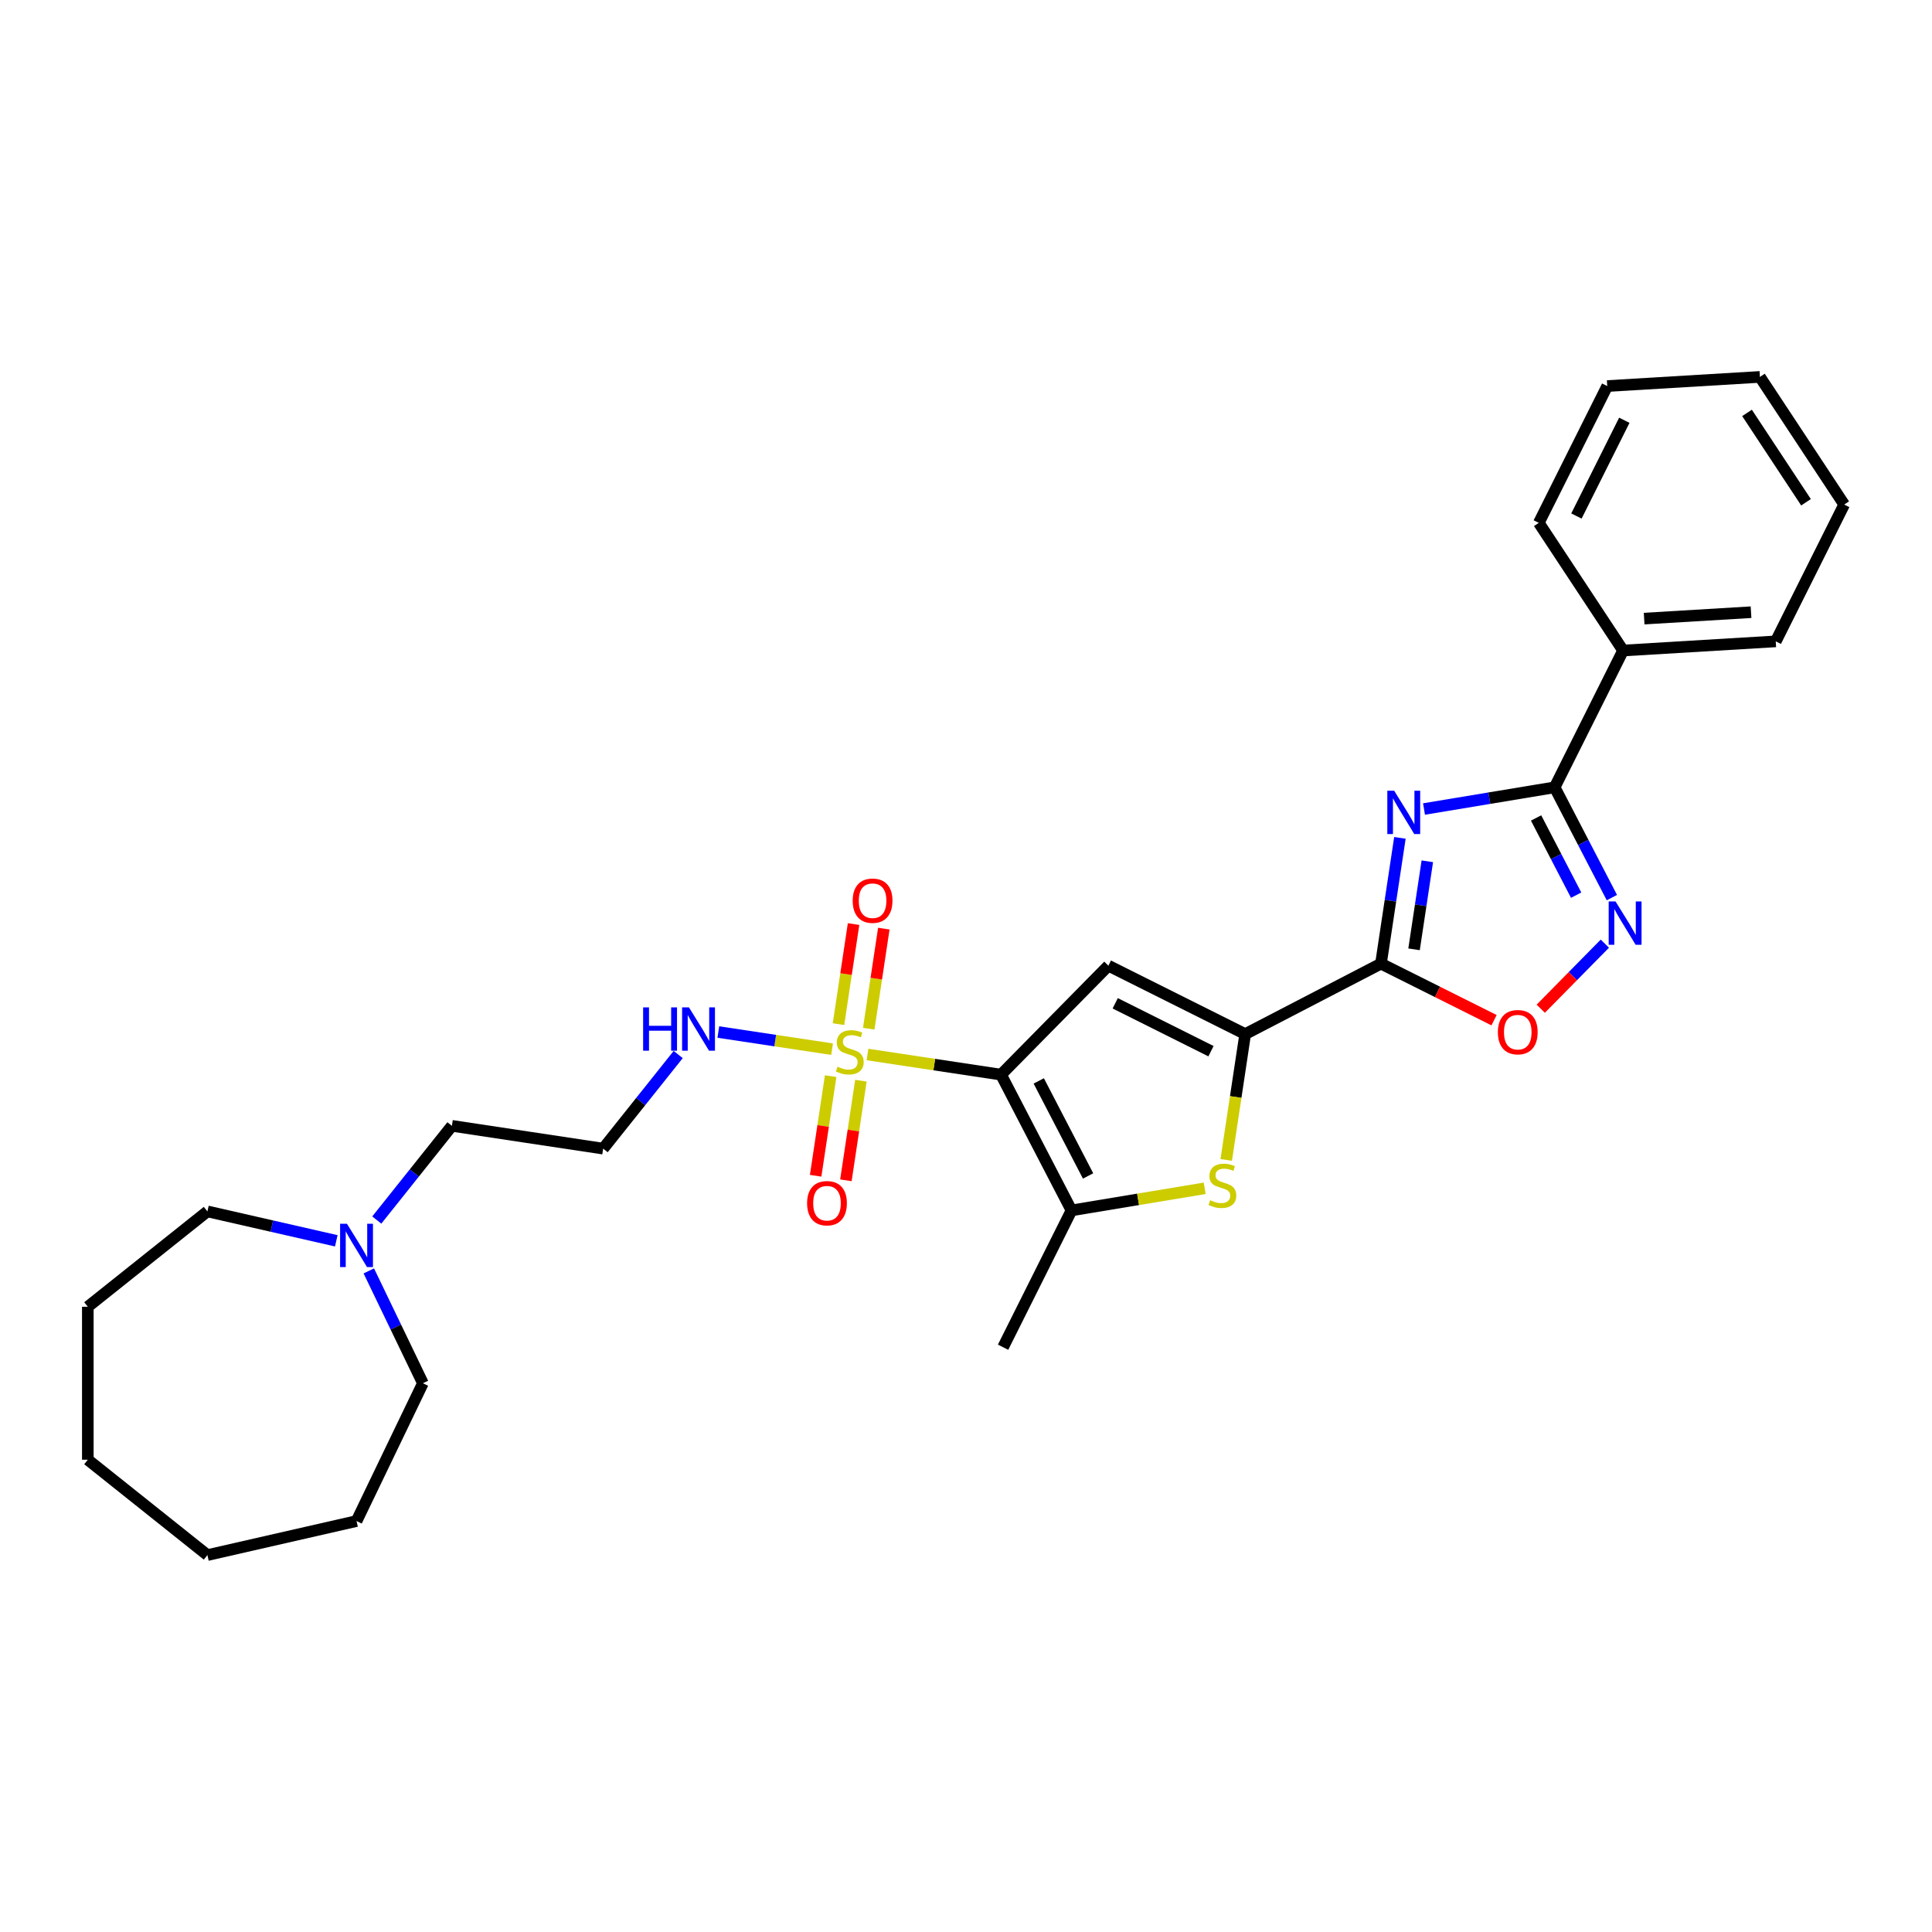 <?xml version='1.0' encoding='iso-8859-1'?>
<svg version='1.1' baseProfile='full'
              xmlns='http://www.w3.org/2000/svg'
                      xmlns:rdkit='http://www.rdkit.org/xml'
                      xmlns:xlink='http://www.w3.org/1999/xlink'
                  xml:space='preserve'
width='1000px' height='1000px' viewBox='0 0 1000 1000'>
<!-- END OF HEADER -->
<rect style='opacity:1.0;fill:#FFFFFF;stroke:none' width='1000' height='1000' x='0' y='0'> </rect>
<path class='bond-0' d='M 518.135,556.232 L 483.574,551.023' style='fill:none;fill-rule:evenodd;stroke:#000000;stroke-width:6px;stroke-linecap:butt;stroke-linejoin:miter;stroke-opacity:1' />
<path class='bond-0' d='M 483.574,551.023 L 449.014,545.814' style='fill:none;fill-rule:evenodd;stroke:#CCCC00;stroke-width:6px;stroke-linecap:butt;stroke-linejoin:miter;stroke-opacity:1' />
<path class='bond-3' d='M 518.135,556.232 L 573.698,499.831' style='fill:none;fill-rule:evenodd;stroke:#000000;stroke-width:6px;stroke-linecap:butt;stroke-linejoin:miter;stroke-opacity:1' />
<path class='bond-6' d='M 518.135,556.232 L 554.605,626.505' style='fill:none;fill-rule:evenodd;stroke:#000000;stroke-width:6px;stroke-linecap:butt;stroke-linejoin:miter;stroke-opacity:1' />
<path class='bond-6' d='M 537.66,559.479 L 563.189,608.67' style='fill:none;fill-rule:evenodd;stroke:#000000;stroke-width:6px;stroke-linecap:butt;stroke-linejoin:miter;stroke-opacity:1' />
<path class='bond-10' d='M 429.943,557.012 L 426.058,582.792' style='fill:none;fill-rule:evenodd;stroke:#CCCC00;stroke-width:6px;stroke-linecap:butt;stroke-linejoin:miter;stroke-opacity:1' />
<path class='bond-10' d='M 426.058,582.792 L 422.172,608.572' style='fill:none;fill-rule:evenodd;stroke:#FF0000;stroke-width:6px;stroke-linecap:butt;stroke-linejoin:miter;stroke-opacity:1' />
<path class='bond-10' d='M 445.601,559.372 L 441.715,585.152' style='fill:none;fill-rule:evenodd;stroke:#CCCC00;stroke-width:6px;stroke-linecap:butt;stroke-linejoin:miter;stroke-opacity:1' />
<path class='bond-10' d='M 441.715,585.152 L 437.83,610.932' style='fill:none;fill-rule:evenodd;stroke:#FF0000;stroke-width:6px;stroke-linecap:butt;stroke-linejoin:miter;stroke-opacity:1' />
<path class='bond-11' d='M 449.658,532.454 L 453.562,506.555' style='fill:none;fill-rule:evenodd;stroke:#CCCC00;stroke-width:6px;stroke-linecap:butt;stroke-linejoin:miter;stroke-opacity:1' />
<path class='bond-11' d='M 453.562,506.555 L 457.465,480.656' style='fill:none;fill-rule:evenodd;stroke:#FF0000;stroke-width:6px;stroke-linecap:butt;stroke-linejoin:miter;stroke-opacity:1' />
<path class='bond-11' d='M 434.001,530.094 L 437.904,504.195' style='fill:none;fill-rule:evenodd;stroke:#CCCC00;stroke-width:6px;stroke-linecap:butt;stroke-linejoin:miter;stroke-opacity:1' />
<path class='bond-11' d='M 437.904,504.195 L 441.808,478.296' style='fill:none;fill-rule:evenodd;stroke:#FF0000;stroke-width:6px;stroke-linecap:butt;stroke-linejoin:miter;stroke-opacity:1' />
<path class='bond-12' d='M 430.678,543.05 L 401.243,538.614' style='fill:none;fill-rule:evenodd;stroke:#CCCC00;stroke-width:6px;stroke-linecap:butt;stroke-linejoin:miter;stroke-opacity:1' />
<path class='bond-12' d='M 401.243,538.614 L 371.808,534.177' style='fill:none;fill-rule:evenodd;stroke:#0000FF;stroke-width:6px;stroke-linecap:butt;stroke-linejoin:miter;stroke-opacity:1' />
<path class='bond-1' d='M 724.593,433.678 L 719.687,466.227' style='fill:none;fill-rule:evenodd;stroke:#0000FF;stroke-width:6px;stroke-linecap:butt;stroke-linejoin:miter;stroke-opacity:1' />
<path class='bond-1' d='M 719.687,466.227 L 714.781,498.776' style='fill:none;fill-rule:evenodd;stroke:#000000;stroke-width:6px;stroke-linecap:butt;stroke-linejoin:miter;stroke-opacity:1' />
<path class='bond-1' d='M 738.779,445.802 L 735.345,468.587' style='fill:none;fill-rule:evenodd;stroke:#0000FF;stroke-width:6px;stroke-linecap:butt;stroke-linejoin:miter;stroke-opacity:1' />
<path class='bond-1' d='M 735.345,468.587 L 731.91,491.371' style='fill:none;fill-rule:evenodd;stroke:#000000;stroke-width:6px;stroke-linecap:butt;stroke-linejoin:miter;stroke-opacity:1' />
<path class='bond-5' d='M 737.064,418.747 L 770.874,413.132' style='fill:none;fill-rule:evenodd;stroke:#0000FF;stroke-width:6px;stroke-linecap:butt;stroke-linejoin:miter;stroke-opacity:1' />
<path class='bond-5' d='M 770.874,413.132 L 804.684,407.518' style='fill:none;fill-rule:evenodd;stroke:#000000;stroke-width:6px;stroke-linecap:butt;stroke-linejoin:miter;stroke-opacity:1' />
<path class='bond-2' d='M 714.781,498.776 L 644.508,535.246' style='fill:none;fill-rule:evenodd;stroke:#000000;stroke-width:6px;stroke-linecap:butt;stroke-linejoin:miter;stroke-opacity:1' />
<path class='bond-9' d='M 714.781,498.776 L 744.05,513.415' style='fill:none;fill-rule:evenodd;stroke:#000000;stroke-width:6px;stroke-linecap:butt;stroke-linejoin:miter;stroke-opacity:1' />
<path class='bond-9' d='M 744.05,513.415 L 773.32,528.053' style='fill:none;fill-rule:evenodd;stroke:#FF0000;stroke-width:6px;stroke-linecap:butt;stroke-linejoin:miter;stroke-opacity:1' />
<path class='bond-4' d='M 573.698,499.831 L 644.508,535.246' style='fill:none;fill-rule:evenodd;stroke:#000000;stroke-width:6px;stroke-linecap:butt;stroke-linejoin:miter;stroke-opacity:1' />
<path class='bond-4' d='M 577.236,519.306 L 626.804,544.096' style='fill:none;fill-rule:evenodd;stroke:#000000;stroke-width:6px;stroke-linecap:butt;stroke-linejoin:miter;stroke-opacity:1' />
<path class='bond-29' d='M 644.508,535.246 L 639.6,567.811' style='fill:none;fill-rule:evenodd;stroke:#000000;stroke-width:6px;stroke-linecap:butt;stroke-linejoin:miter;stroke-opacity:1' />
<path class='bond-29' d='M 639.6,567.811 L 634.692,600.376' style='fill:none;fill-rule:evenodd;stroke:#CCCC00;stroke-width:6px;stroke-linecap:butt;stroke-linejoin:miter;stroke-opacity:1' />
<path class='bond-14' d='M 804.684,407.518 L 840.099,336.707' style='fill:none;fill-rule:evenodd;stroke:#000000;stroke-width:6px;stroke-linecap:butt;stroke-linejoin:miter;stroke-opacity:1' />
<path class='bond-30' d='M 804.684,407.518 L 819.497,436.059' style='fill:none;fill-rule:evenodd;stroke:#000000;stroke-width:6px;stroke-linecap:butt;stroke-linejoin:miter;stroke-opacity:1' />
<path class='bond-30' d='M 819.497,436.059 L 834.309,464.6' style='fill:none;fill-rule:evenodd;stroke:#0000FF;stroke-width:6px;stroke-linecap:butt;stroke-linejoin:miter;stroke-opacity:1' />
<path class='bond-30' d='M 795.073,423.374 L 805.442,443.353' style='fill:none;fill-rule:evenodd;stroke:#000000;stroke-width:6px;stroke-linecap:butt;stroke-linejoin:miter;stroke-opacity:1' />
<path class='bond-30' d='M 805.442,443.353 L 815.811,463.332' style='fill:none;fill-rule:evenodd;stroke:#0000FF;stroke-width:6px;stroke-linecap:butt;stroke-linejoin:miter;stroke-opacity:1' />
<path class='bond-7' d='M 554.605,626.505 L 589.072,620.781' style='fill:none;fill-rule:evenodd;stroke:#000000;stroke-width:6px;stroke-linecap:butt;stroke-linejoin:miter;stroke-opacity:1' />
<path class='bond-7' d='M 589.072,620.781 L 623.54,615.057' style='fill:none;fill-rule:evenodd;stroke:#CCCC00;stroke-width:6px;stroke-linecap:butt;stroke-linejoin:miter;stroke-opacity:1' />
<path class='bond-17' d='M 554.605,626.505 L 519.19,697.315' style='fill:none;fill-rule:evenodd;stroke:#000000;stroke-width:6px;stroke-linecap:butt;stroke-linejoin:miter;stroke-opacity:1' />
<path class='bond-8' d='M 830.672,488.431 L 814.081,505.272' style='fill:none;fill-rule:evenodd;stroke:#0000FF;stroke-width:6px;stroke-linecap:butt;stroke-linejoin:miter;stroke-opacity:1' />
<path class='bond-8' d='M 814.081,505.272 L 797.49,522.113' style='fill:none;fill-rule:evenodd;stroke:#FF0000;stroke-width:6px;stroke-linecap:butt;stroke-linejoin:miter;stroke-opacity:1' />
<path class='bond-15' d='M 351.039,545.822 L 331.616,570.177' style='fill:none;fill-rule:evenodd;stroke:#0000FF;stroke-width:6px;stroke-linecap:butt;stroke-linejoin:miter;stroke-opacity:1' />
<path class='bond-15' d='M 331.616,570.177 L 312.194,594.532' style='fill:none;fill-rule:evenodd;stroke:#000000;stroke-width:6px;stroke-linecap:butt;stroke-linejoin:miter;stroke-opacity:1' />
<path class='bond-13' d='M 195.025,631.487 L 214.465,607.109' style='fill:none;fill-rule:evenodd;stroke:#0000FF;stroke-width:6px;stroke-linecap:butt;stroke-linejoin:miter;stroke-opacity:1' />
<path class='bond-13' d='M 214.465,607.109 L 233.906,582.732' style='fill:none;fill-rule:evenodd;stroke:#000000;stroke-width:6px;stroke-linecap:butt;stroke-linejoin:miter;stroke-opacity:1' />
<path class='bond-18' d='M 190.894,657.822 L 204.894,686.893' style='fill:none;fill-rule:evenodd;stroke:#0000FF;stroke-width:6px;stroke-linecap:butt;stroke-linejoin:miter;stroke-opacity:1' />
<path class='bond-18' d='M 204.894,686.893 L 218.894,715.964' style='fill:none;fill-rule:evenodd;stroke:#000000;stroke-width:6px;stroke-linecap:butt;stroke-linejoin:miter;stroke-opacity:1' />
<path class='bond-19' d='M 174.06,642.239 L 140.707,634.626' style='fill:none;fill-rule:evenodd;stroke:#0000FF;stroke-width:6px;stroke-linecap:butt;stroke-linejoin:miter;stroke-opacity:1' />
<path class='bond-19' d='M 140.707,634.626 L 107.354,627.014' style='fill:none;fill-rule:evenodd;stroke:#000000;stroke-width:6px;stroke-linecap:butt;stroke-linejoin:miter;stroke-opacity:1' />
<path class='bond-20' d='M 840.099,336.707 L 919.13,331.972' style='fill:none;fill-rule:evenodd;stroke:#000000;stroke-width:6px;stroke-linecap:butt;stroke-linejoin:miter;stroke-opacity:1' />
<path class='bond-20' d='M 851.007,320.191 L 906.329,316.876' style='fill:none;fill-rule:evenodd;stroke:#000000;stroke-width:6px;stroke-linecap:butt;stroke-linejoin:miter;stroke-opacity:1' />
<path class='bond-21' d='M 840.099,336.707 L 796.483,270.632' style='fill:none;fill-rule:evenodd;stroke:#000000;stroke-width:6px;stroke-linecap:butt;stroke-linejoin:miter;stroke-opacity:1' />
<path class='bond-16' d='M 312.194,594.532 L 233.906,582.732' style='fill:none;fill-rule:evenodd;stroke:#000000;stroke-width:6px;stroke-linecap:butt;stroke-linejoin:miter;stroke-opacity:1' />
<path class='bond-23' d='M 218.894,715.964 L 184.542,787.296' style='fill:none;fill-rule:evenodd;stroke:#000000;stroke-width:6px;stroke-linecap:butt;stroke-linejoin:miter;stroke-opacity:1' />
<path class='bond-22' d='M 107.354,627.014 L 45.455,676.377' style='fill:none;fill-rule:evenodd;stroke:#000000;stroke-width:6px;stroke-linecap:butt;stroke-linejoin:miter;stroke-opacity:1' />
<path class='bond-24' d='M 919.13,331.972 L 954.545,261.162' style='fill:none;fill-rule:evenodd;stroke:#000000;stroke-width:6px;stroke-linecap:butt;stroke-linejoin:miter;stroke-opacity:1' />
<path class='bond-25' d='M 796.483,270.632 L 831.898,199.821' style='fill:none;fill-rule:evenodd;stroke:#000000;stroke-width:6px;stroke-linecap:butt;stroke-linejoin:miter;stroke-opacity:1' />
<path class='bond-25' d='M 815.958,267.093 L 840.748,217.526' style='fill:none;fill-rule:evenodd;stroke:#000000;stroke-width:6px;stroke-linecap:butt;stroke-linejoin:miter;stroke-opacity:1' />
<path class='bond-28' d='M 45.455,676.377 L 45.455,755.55' style='fill:none;fill-rule:evenodd;stroke:#000000;stroke-width:6px;stroke-linecap:butt;stroke-linejoin:miter;stroke-opacity:1' />
<path class='bond-27' d='M 184.542,787.296 L 107.354,804.914' style='fill:none;fill-rule:evenodd;stroke:#000000;stroke-width:6px;stroke-linecap:butt;stroke-linejoin:miter;stroke-opacity:1' />
<path class='bond-32' d='M 954.545,261.162 L 910.929,195.086' style='fill:none;fill-rule:evenodd;stroke:#000000;stroke-width:6px;stroke-linecap:butt;stroke-linejoin:miter;stroke-opacity:1' />
<path class='bond-32' d='M 934.788,259.974 L 904.257,213.721' style='fill:none;fill-rule:evenodd;stroke:#000000;stroke-width:6px;stroke-linecap:butt;stroke-linejoin:miter;stroke-opacity:1' />
<path class='bond-26' d='M 831.898,199.821 L 910.929,195.086' style='fill:none;fill-rule:evenodd;stroke:#000000;stroke-width:6px;stroke-linecap:butt;stroke-linejoin:miter;stroke-opacity:1' />
<path class='bond-31' d='M 107.354,804.914 L 45.455,755.55' style='fill:none;fill-rule:evenodd;stroke:#000000;stroke-width:6px;stroke-linecap:butt;stroke-linejoin:miter;stroke-opacity:1' />
<path  class='atom-1' d='M 433.512 552.128
Q 433.766 552.223, 434.811 552.666
Q 435.856 553.109, 436.996 553.394
Q 438.168 553.648, 439.308 553.648
Q 441.43 553.648, 442.665 552.634
Q 443.9 551.589, 443.9 549.784
Q 443.9 548.549, 443.266 547.789
Q 442.665 547.029, 441.715 546.617
Q 440.764 546.206, 439.181 545.73
Q 437.186 545.129, 435.982 544.559
Q 434.811 543.989, 433.956 542.785
Q 433.132 541.582, 433.132 539.555
Q 433.132 536.736, 435.032 534.995
Q 436.964 533.253, 440.764 533.253
Q 443.361 533.253, 446.307 534.488
L 445.578 536.926
Q 442.886 535.818, 440.859 535.818
Q 438.674 535.818, 437.471 536.736
Q 436.267 537.623, 436.299 539.175
Q 436.299 540.378, 436.901 541.107
Q 437.534 541.835, 438.421 542.247
Q 439.339 542.659, 440.859 543.134
Q 442.886 543.767, 444.09 544.4
Q 445.293 545.034, 446.148 546.332
Q 447.035 547.599, 447.035 549.784
Q 447.035 552.888, 444.945 554.566
Q 442.886 556.213, 439.434 556.213
Q 437.439 556.213, 435.919 555.77
Q 434.431 555.358, 432.657 554.63
L 433.512 552.128
' fill='#CCCC00'/>
<path  class='atom-2' d='M 721.625 409.277
L 728.972 421.153
Q 729.7 422.324, 730.872 424.446
Q 732.044 426.568, 732.107 426.695
L 732.107 409.277
L 735.084 409.277
L 735.084 431.698
L 732.012 431.698
L 724.127 418.714
Q 723.208 417.194, 722.227 415.452
Q 721.276 413.71, 720.991 413.172
L 720.991 431.698
L 718.078 431.698
L 718.078 409.277
L 721.625 409.277
' fill='#0000FF'/>
<path  class='atom-8' d='M 626.374 621.23
Q 626.628 621.326, 627.673 621.769
Q 628.718 622.212, 629.858 622.497
Q 631.03 622.751, 632.17 622.751
Q 634.292 622.751, 635.527 621.737
Q 636.762 620.692, 636.762 618.887
Q 636.762 617.652, 636.128 616.892
Q 635.527 616.132, 634.577 615.72
Q 633.627 615.308, 632.043 614.833
Q 630.048 614.232, 628.845 613.662
Q 627.673 613.092, 626.818 611.888
Q 625.994 610.685, 625.994 608.658
Q 625.994 605.839, 627.894 604.097
Q 629.826 602.356, 633.627 602.356
Q 636.223 602.356, 639.169 603.591
L 638.44 606.029
Q 635.748 604.921, 633.722 604.921
Q 631.536 604.921, 630.333 605.839
Q 629.13 606.726, 629.161 608.278
Q 629.161 609.481, 629.763 610.21
Q 630.396 610.938, 631.283 611.35
Q 632.201 611.761, 633.722 612.236
Q 635.748 612.87, 636.952 613.503
Q 638.155 614.137, 639.01 615.435
Q 639.897 616.702, 639.897 618.887
Q 639.897 621.991, 637.807 623.669
Q 635.748 625.316, 632.296 625.316
Q 630.301 625.316, 628.781 624.872
Q 627.293 624.461, 625.519 623.732
L 626.374 621.23
' fill='#CCCC00'/>
<path  class='atom-9' d='M 836.198 466.579
L 843.546 478.455
Q 844.274 479.627, 845.446 481.749
Q 846.618 483.871, 846.681 483.997
L 846.681 466.579
L 849.658 466.579
L 849.658 489.001
L 846.586 489.001
L 838.7 476.017
Q 837.782 474.497, 836.8 472.755
Q 835.85 471.013, 835.565 470.475
L 835.565 489.001
L 832.651 489.001
L 832.651 466.579
L 836.198 466.579
' fill='#0000FF'/>
<path  class='atom-10' d='M 775.299 534.254
Q 775.299 528.871, 777.959 525.862
Q 780.619 522.854, 785.591 522.854
Q 790.563 522.854, 793.224 525.862
Q 795.884 528.871, 795.884 534.254
Q 795.884 539.701, 793.192 542.805
Q 790.5 545.877, 785.591 545.877
Q 780.651 545.877, 777.959 542.805
Q 775.299 539.733, 775.299 534.254
M 785.591 543.343
Q 789.012 543.343, 790.848 541.063
Q 792.717 538.751, 792.717 534.254
Q 792.717 529.852, 790.848 527.636
Q 789.012 525.387, 785.591 525.387
Q 782.171 525.387, 780.303 527.604
Q 778.466 529.821, 778.466 534.254
Q 778.466 538.783, 780.303 541.063
Q 782.171 543.343, 785.591 543.343
' fill='#FF0000'/>
<path  class='atom-11' d='M 417.753 622.784
Q 417.753 617.4, 420.414 614.392
Q 423.074 611.383, 428.046 611.383
Q 433.018 611.383, 435.678 614.392
Q 438.338 617.4, 438.338 622.784
Q 438.338 628.231, 435.647 631.335
Q 432.955 634.406, 428.046 634.406
Q 423.106 634.406, 420.414 631.335
Q 417.753 628.263, 417.753 622.784
M 428.046 631.873
Q 431.466 631.873, 433.303 629.593
Q 435.172 627.281, 435.172 622.784
Q 435.172 618.382, 433.303 616.165
Q 431.466 613.917, 428.046 613.917
Q 424.626 613.917, 422.757 616.133
Q 420.92 618.35, 420.92 622.784
Q 420.92 627.313, 422.757 629.593
Q 424.626 631.873, 428.046 631.873
' fill='#FF0000'/>
<path  class='atom-12' d='M 441.354 466.207
Q 441.354 460.823, 444.014 457.815
Q 446.674 454.806, 451.646 454.806
Q 456.618 454.806, 459.278 457.815
Q 461.939 460.823, 461.939 466.207
Q 461.939 471.654, 459.247 474.758
Q 456.555 477.829, 451.646 477.829
Q 446.706 477.829, 444.014 474.758
Q 441.354 471.686, 441.354 466.207
M 451.646 475.296
Q 455.066 475.296, 456.903 473.016
Q 458.772 470.704, 458.772 466.207
Q 458.772 461.805, 456.903 459.588
Q 455.066 457.34, 451.646 457.34
Q 448.226 457.34, 446.357 459.556
Q 444.521 461.773, 444.521 466.207
Q 444.521 470.736, 446.357 473.016
Q 448.226 475.296, 451.646 475.296
' fill='#FF0000'/>
<path  class='atom-13' d='M 332.881 521.421
L 335.921 521.421
L 335.921 530.954
L 347.386 530.954
L 347.386 521.421
L 350.426 521.421
L 350.426 543.843
L 347.386 543.843
L 347.386 533.487
L 335.921 533.487
L 335.921 543.843
L 332.881 543.843
L 332.881 521.421
' fill='#0000FF'/>
<path  class='atom-13' d='M 356.601 521.421
L 363.949 533.297
Q 364.677 534.469, 365.849 536.591
Q 367.02 538.712, 367.084 538.839
L 367.084 521.421
L 370.061 521.421
L 370.061 543.843
L 366.989 543.843
L 359.103 530.858
Q 358.185 529.338, 357.203 527.597
Q 356.253 525.855, 355.968 525.316
L 355.968 543.843
L 353.054 543.843
L 353.054 521.421
L 356.601 521.421
' fill='#0000FF'/>
<path  class='atom-14' d='M 179.586 633.421
L 186.933 645.297
Q 187.662 646.468, 188.833 648.59
Q 190.005 650.712, 190.068 650.839
L 190.068 633.421
L 193.045 633.421
L 193.045 655.842
L 189.973 655.842
L 182.088 642.858
Q 181.169 641.338, 180.188 639.596
Q 179.238 637.854, 178.953 637.316
L 178.953 655.842
L 176.039 655.842
L 176.039 633.421
L 179.586 633.421
' fill='#0000FF'/>
</svg>

